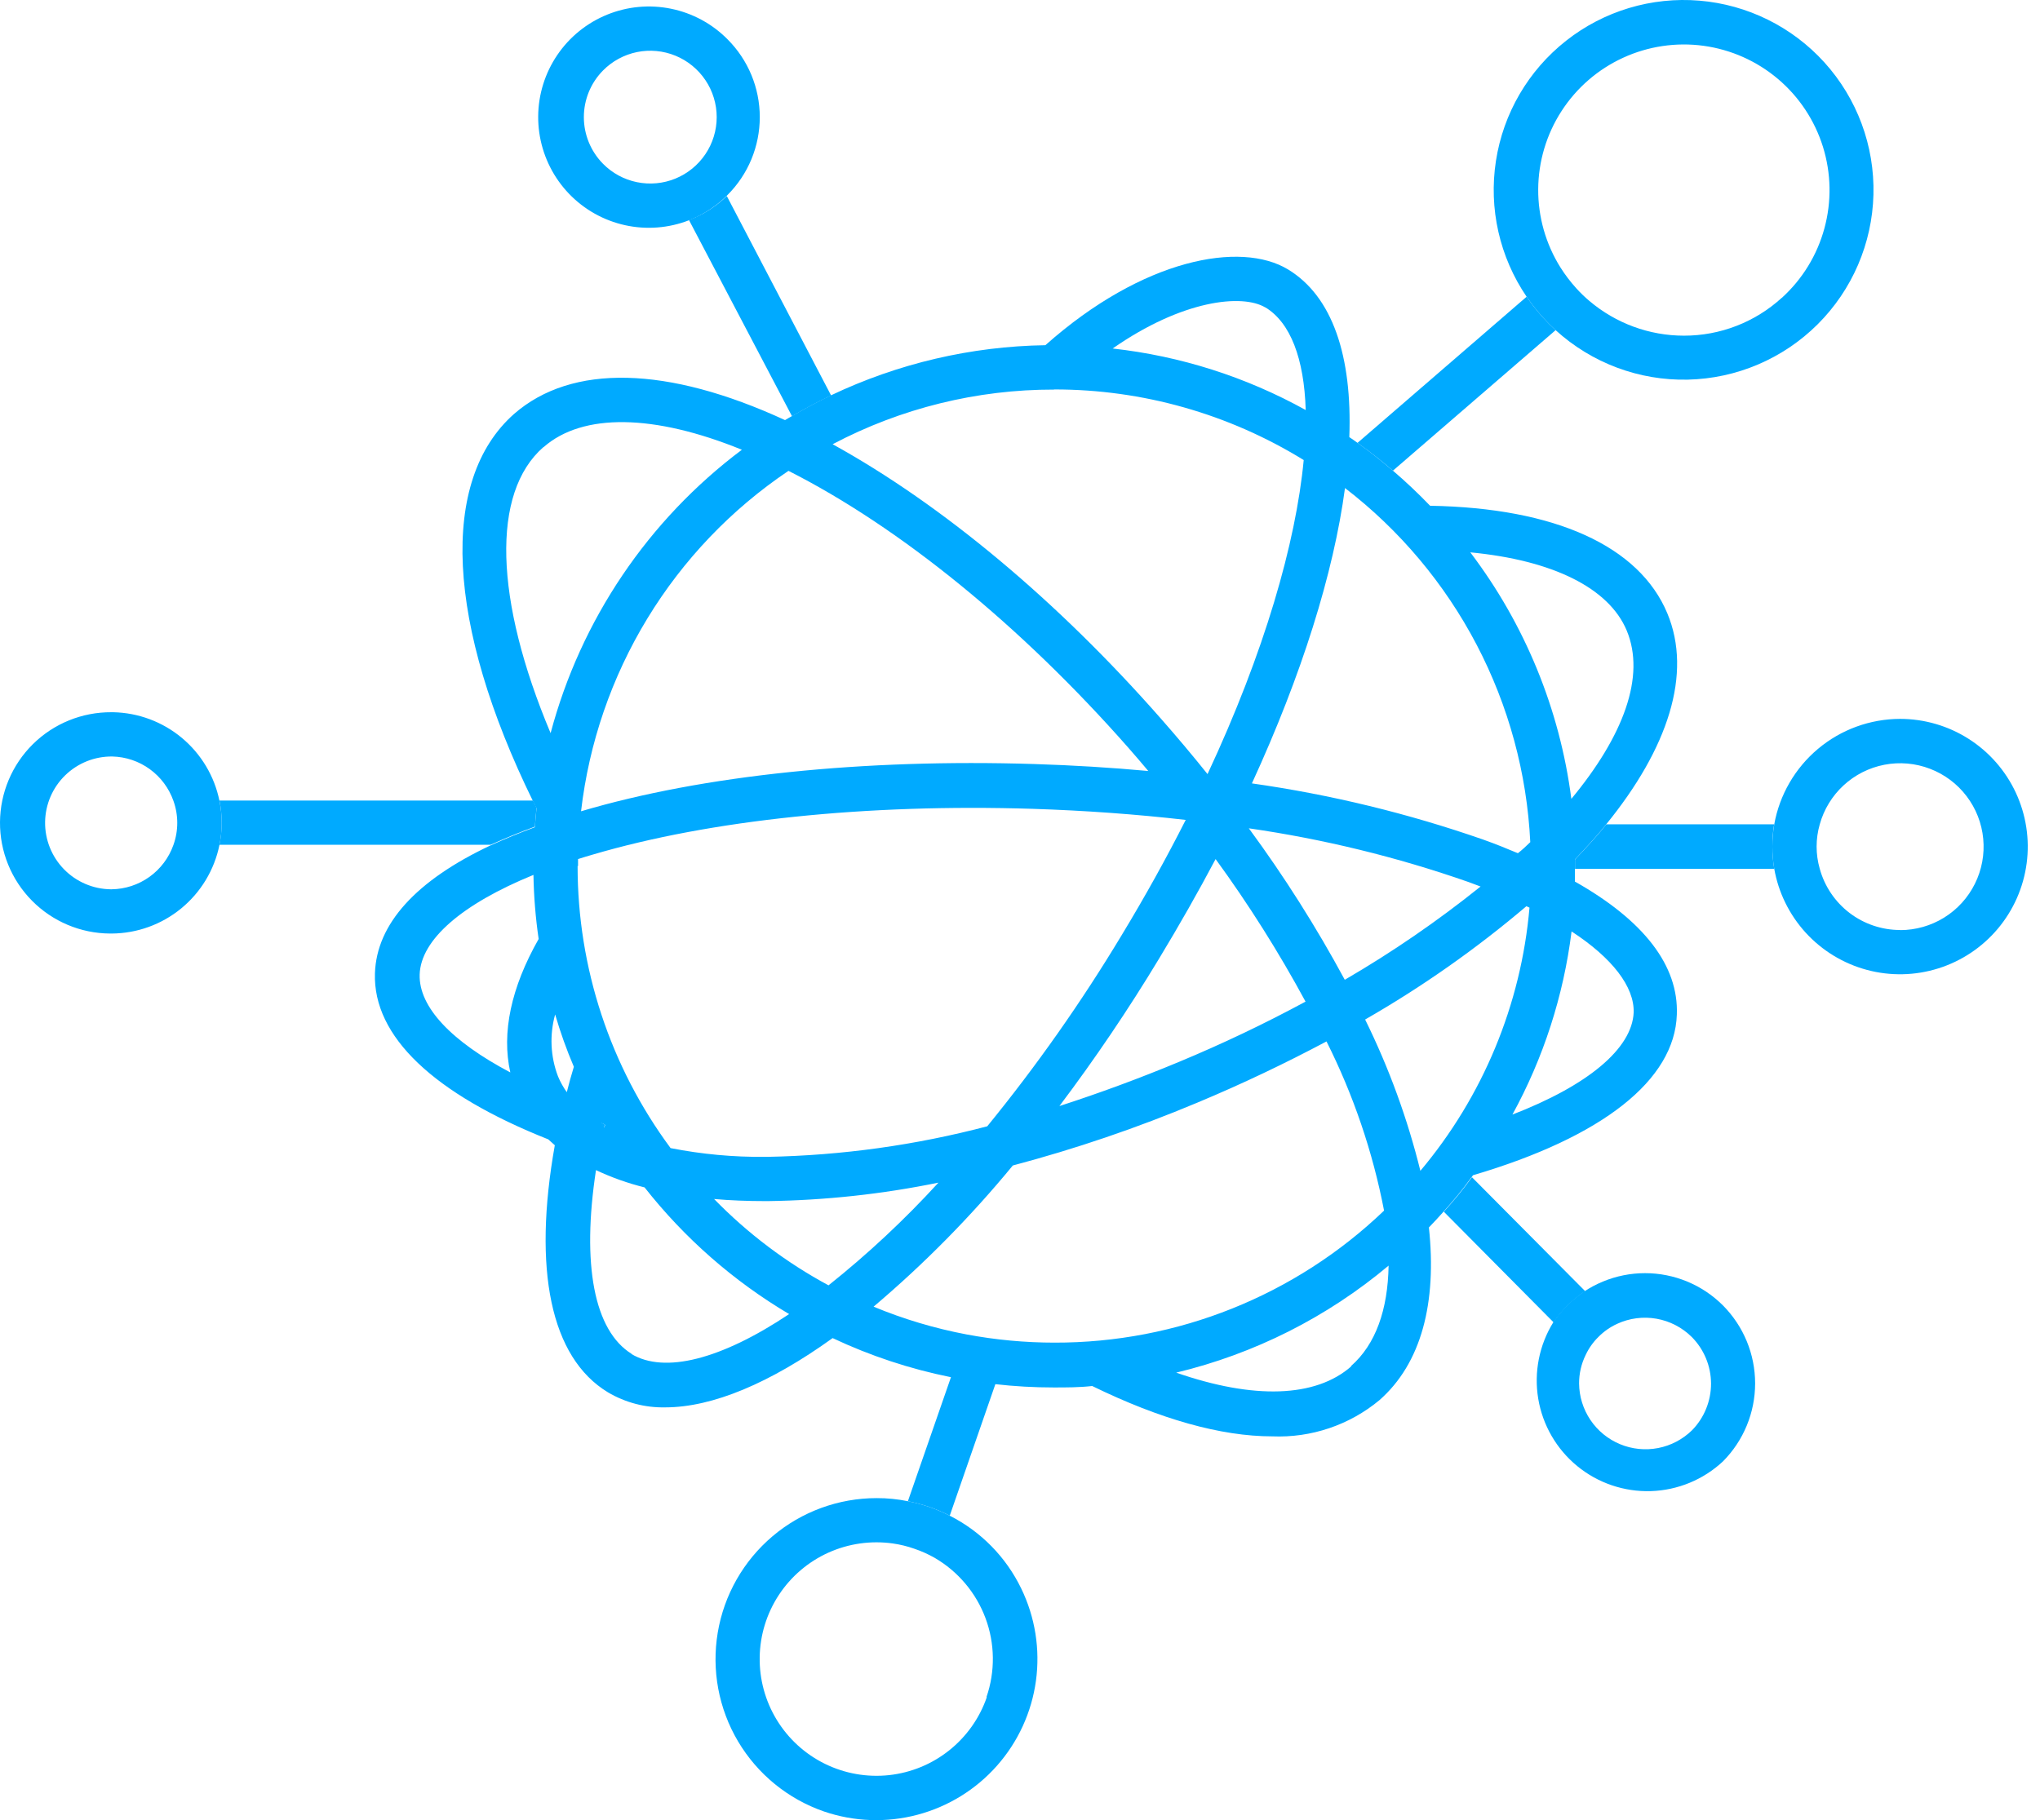 <svg xmlns="http://www.w3.org/2000/svg" width="93" height="83" viewBox="0 0 93 83" fill="none"><path d="M45.386 63.092L43.297 69.117C42.992 68.961 42.677 68.826 42.353 68.713C42.038 68.607 41.716 68.522 41.389 68.456L43.362 62.774C44.028 62.905 44.7 63.016 45.386 63.092Z" fill="#00AAFF"></path><path d="M46.556 72.437C45.863 71.003 44.718 69.836 43.297 69.117C42.992 68.961 42.676 68.826 42.353 68.713C42.038 68.607 41.716 68.521 41.389 68.456C40.921 68.361 40.444 68.313 39.966 68.315C38.229 68.314 36.548 68.93 35.221 70.052C33.895 71.174 33.009 72.73 32.721 74.444C32.433 76.157 32.762 77.917 33.648 79.411C34.535 80.905 35.923 82.037 37.565 82.605C38.938 83.074 40.42 83.127 41.823 82.755C43.226 82.384 44.488 81.606 45.45 80.518C46.412 79.431 47.03 78.083 47.227 76.645C47.424 75.207 47.19 73.743 46.556 72.437ZM44.987 77.392C44.658 78.346 44.063 79.187 43.274 79.816C42.485 80.446 41.533 80.838 40.529 80.947C39.526 81.055 38.512 80.877 37.606 80.431C36.7 79.986 35.94 79.292 35.413 78.43C34.887 77.569 34.616 76.576 34.633 75.567C34.649 74.557 34.953 73.573 35.507 72.73C36.062 71.886 36.844 71.218 37.764 70.802C38.684 70.387 39.704 70.242 40.703 70.383C41.035 70.43 41.361 70.51 41.677 70.621C42.001 70.73 42.313 70.87 42.611 71.039C43.678 71.66 44.497 72.633 44.928 73.79C45.359 74.948 45.374 76.219 44.972 77.387L44.987 77.392ZM27.407 51.199C27.448 51.269 27.488 51.345 27.533 51.416L27.564 51.29L27.407 51.199Z" fill="#00AAFF"></path><path d="M27.407 51.199C27.448 51.269 27.488 51.345 27.533 51.416L27.564 51.29L27.407 51.199Z" fill="#00AAFF"></path><path d="M71.796 40.199V39.194C72.301 38.66 72.805 38.12 73.224 37.59C76.045 34.123 77.16 30.722 76.01 27.967C74.728 24.899 70.893 23.159 65.196 23.063C64.651 22.497 64.086 21.963 63.491 21.453C62.895 20.943 62.436 20.585 61.876 20.186C61.76 20.101 61.639 20.015 61.513 19.934C61.649 16.246 60.751 13.516 58.717 12.285C56.568 10.983 52.112 11.78 47.657 15.741C44.272 15.793 40.939 16.573 37.883 18.027C37.275 18.317 36.681 18.634 36.101 18.976C35.995 19.031 35.889 19.097 35.788 19.157C30.425 16.685 26.07 16.579 23.436 18.875C20.015 21.902 20.343 28.462 24.299 36.535C24.349 36.641 24.405 36.747 24.46 36.858C24.43 37.148 24.405 37.435 24.385 37.721C23.668 37.983 23.002 38.261 22.366 38.549C18.97 40.148 17.164 42.131 17.093 44.387C17.002 47.263 19.773 49.882 24.995 51.956L25.293 52.223C24.284 57.89 25.096 61.906 27.715 63.491C28.504 63.958 29.407 64.195 30.324 64.177C32.493 64.177 35.127 63.057 37.958 61.018C39.674 61.827 41.482 62.425 43.342 62.799C44.008 62.936 44.679 63.042 45.361 63.117C46.247 63.219 47.138 63.269 48.03 63.269C48.62 63.269 49.211 63.269 49.791 63.203C52.889 64.717 55.664 65.499 58.001 65.499C59.777 65.572 61.517 64.984 62.885 63.849C64.803 62.164 65.509 59.398 65.141 55.972C65.363 55.745 65.58 55.508 65.792 55.271C66.241 54.766 66.67 54.262 67.073 53.697C67.103 53.663 67.13 53.628 67.154 53.591C73.058 51.85 76.348 49.251 76.444 46.264C76.529 44.029 74.94 41.975 71.796 40.199ZM74.158 28.75C75.031 30.838 74.011 33.563 71.635 36.429C71.106 32.344 69.518 28.468 67.028 25.187C70.777 25.545 73.345 26.807 74.158 28.75ZM69.763 38.402C69.581 38.579 69.394 38.756 69.198 38.907C68.693 38.695 68.188 38.488 67.618 38.286C64.194 37.092 60.662 36.233 57.072 35.723C59.348 30.768 60.796 26.136 61.316 22.255C63.811 24.174 65.859 26.612 67.318 29.401C68.776 32.191 69.611 35.264 69.763 38.407V38.402ZM56.936 37.772C60.342 38.264 63.693 39.083 66.942 40.219L67.497 40.426C65.542 41.996 63.473 43.418 61.306 44.679C60.011 42.28 58.551 39.973 56.936 37.777V37.772ZM59.52 45.673C57.646 46.685 55.723 47.601 53.757 48.419C51.93 49.181 50.104 49.852 48.297 50.437C49.925 48.276 51.441 46.032 52.839 43.716C53.767 42.182 54.627 40.668 55.417 39.174C56.929 41.248 58.299 43.421 59.52 45.679V45.673ZM57.683 14.015C58.828 14.707 59.454 16.352 59.525 18.698C56.806 17.189 53.815 16.235 50.724 15.892C53.898 13.677 56.633 13.39 57.683 14.02V14.015ZM48.06 17.759C52.077 17.755 56.015 18.87 59.434 20.979C59.075 24.753 57.647 29.738 55.049 35.299C54.376 34.458 53.669 33.617 52.929 32.776C48.217 27.407 42.954 23.012 37.958 20.257C41.071 18.614 44.54 17.758 48.06 17.765V17.759ZM35.95 21.473C41.041 24.052 46.546 28.538 51.431 34.088C51.744 34.441 52.046 34.8 52.349 35.158C50.649 35.001 48.903 34.895 47.137 34.84C39.386 34.598 32.054 35.344 26.489 36.995C26.851 33.88 27.882 30.881 29.513 28.202C31.143 25.524 33.334 23.23 35.935 21.478L35.95 21.473ZM23.264 48.903C20.585 47.49 19.086 45.921 19.132 44.437C19.182 42.848 21.069 41.223 24.319 39.896C24.336 40.874 24.415 41.85 24.556 42.818C23.295 45.038 22.861 47.096 23.264 48.903ZM24.778 20.393C26.564 18.819 29.824 18.88 33.821 20.509C29.546 23.716 26.475 28.268 25.101 33.432C22.538 27.332 22.392 22.477 24.768 20.393H24.778ZM25.848 49.816C25.684 49.589 25.547 49.343 25.439 49.085C25.094 48.181 25.048 47.191 25.308 46.259C25.544 47.071 25.829 47.868 26.161 48.646C26.04 49.039 25.934 49.428 25.838 49.811L25.848 49.816ZM26.352 39.497V39.174C26.575 39.104 26.797 39.033 27.029 38.968C32.398 37.388 39.517 36.646 47.071 36.883C49.463 36.959 51.804 37.131 54.055 37.388C53.187 39.104 52.213 40.865 51.128 42.656C49.297 45.699 47.252 48.608 45.007 51.36C41.737 52.221 38.377 52.688 34.996 52.753H34.885C33.437 52.768 31.992 52.634 30.571 52.354C27.815 48.631 26.329 44.12 26.332 39.487L26.352 39.497ZM27.584 51.295L27.553 51.421C27.508 51.35 27.468 51.275 27.427 51.204L27.584 51.295ZM28.8 61.74C27.079 60.68 26.514 57.653 27.17 53.358C27.881 53.694 28.622 53.957 29.385 54.146C31.206 56.462 33.44 58.421 35.975 59.923C32.877 61.992 30.299 62.653 28.78 61.74H28.8ZM37.787 58.621C35.852 57.58 34.087 56.249 32.554 54.675C33.291 54.741 34.068 54.771 34.885 54.771H35.011C37.622 54.735 40.224 54.453 42.782 53.929C41.236 55.621 39.559 57.188 37.766 58.616L37.787 58.621ZM48.08 61.225C46.734 61.225 45.392 61.1 44.069 60.852C42.614 60.577 41.192 60.153 39.825 59.585C42.13 57.634 44.255 55.479 46.173 53.147C49.036 52.388 51.843 51.432 54.575 50.285C56.653 49.418 58.611 48.479 60.473 47.49C61.698 49.929 62.581 52.525 63.097 55.205C59.052 59.082 53.663 61.239 48.06 61.225H48.08ZM61.603 62.305C59.974 63.738 57.148 63.819 53.621 62.593C57.183 61.738 60.498 60.068 63.304 57.713C63.269 59.716 62.724 61.301 61.583 62.3L61.603 62.305ZM64.757 53.409C64.168 51.019 63.322 48.699 62.234 46.491C64.837 44.997 67.298 43.267 69.586 41.324L69.727 41.389C69.342 45.815 67.599 50.012 64.737 53.409H64.757ZM68.94 50.841C70.362 48.248 71.279 45.409 71.645 42.474C73.502 43.685 74.511 44.997 74.476 46.173C74.4 47.823 72.382 49.503 68.92 50.836L68.94 50.841Z" fill="#00AAFF"></path><path d="M70.918 15.055L63.501 21.463C62.996 21.019 62.446 20.595 61.886 20.196L69.596 13.531C69.828 13.869 70.083 14.191 70.358 14.495C70.535 14.691 70.722 14.878 70.918 15.055ZM80.798 38.609C80.799 38.947 80.827 39.285 80.884 39.618H71.801V39.194C72.306 38.66 72.811 38.12 73.229 37.59H80.879C80.823 37.927 80.796 38.268 80.798 38.609ZM37.888 18.032C37.28 18.322 36.686 18.638 36.106 18.98L31.409 10.034C32.053 9.792 32.641 9.419 33.134 8.939L37.888 18.032ZM72.266 58.879C71.974 59.069 71.704 59.288 71.458 59.535C71.223 59.769 71.012 60.026 70.827 60.302L65.822 55.256C66.271 54.751 66.7 54.246 67.103 53.681L72.266 58.879ZM24.46 36.833C24.43 37.122 24.405 37.41 24.385 37.696C23.668 37.958 23.002 38.236 22.366 38.523H10.004C10.14 37.857 10.14 37.171 10.004 36.505H24.299C24.349 36.621 24.405 36.727 24.46 36.833Z" fill="#00AAFF"></path><path d="M86.621 32.781C85.252 32.785 83.928 33.268 82.88 34.148C81.832 35.028 81.125 36.248 80.884 37.595C80.77 38.263 80.77 38.945 80.884 39.613C81.076 40.705 81.576 41.719 82.324 42.537C83.073 43.354 84.039 43.941 85.11 44.228C86.18 44.516 87.311 44.491 88.368 44.158C89.425 43.825 90.365 43.198 91.078 42.349C91.791 41.5 92.247 40.465 92.392 39.366C92.537 38.267 92.365 37.15 91.897 36.145C91.429 35.141 90.684 34.29 89.749 33.694C88.815 33.098 87.73 32.782 86.621 32.781ZM86.621 42.409C85.789 42.408 84.979 42.135 84.317 41.63C83.656 41.125 83.178 40.416 82.958 39.613C82.769 38.954 82.769 38.255 82.958 37.595C83.147 36.912 83.523 36.295 84.044 35.814C84.565 35.333 85.21 35.007 85.906 34.873C86.602 34.739 87.322 34.802 87.984 35.056C88.646 35.309 89.225 35.742 89.654 36.307C90.083 36.871 90.346 37.544 90.412 38.25C90.479 38.956 90.348 39.666 90.032 40.301C89.717 40.936 89.231 41.471 88.628 41.844C88.025 42.217 87.33 42.414 86.621 42.414V42.409ZM83.17 2.844C81.697 1.219 79.663 0.214 77.478 0.03C75.293 -0.153 73.12 0.499 71.398 1.856C69.675 3.212 68.531 5.171 68.197 7.338C67.862 9.505 68.362 11.718 69.596 13.531C69.828 13.869 70.083 14.191 70.358 14.495C70.535 14.691 70.722 14.878 70.918 15.055C72.562 16.553 74.72 17.362 76.944 17.312C79.168 17.262 81.288 16.359 82.864 14.788C84.439 13.218 85.35 11.101 85.407 8.877C85.464 6.653 84.663 4.493 83.17 2.844ZM81.227 13.581C80.008 14.694 78.417 15.31 76.766 15.307C75.188 15.306 73.661 14.744 72.457 13.723C72.242 13.542 72.04 13.346 71.852 13.137C71.588 12.845 71.35 12.531 71.14 12.199C70.469 11.129 70.116 9.89 70.124 8.626C70.132 7.363 70.5 6.128 71.186 5.067C71.871 4.006 72.844 3.162 73.992 2.635C75.14 2.107 76.414 1.918 77.666 2.089C78.917 2.261 80.094 2.786 81.058 3.603C82.022 4.419 82.732 5.494 83.107 6.7C83.481 7.907 83.504 9.195 83.171 10.414C82.84 11.633 82.167 12.732 81.232 13.581H81.227ZM33.164 1.789C32.463 1.081 31.567 0.597 30.59 0.398C29.614 0.198 28.6 0.292 27.677 0.669C26.753 1.045 25.962 1.686 25.404 2.511C24.844 3.337 24.542 4.309 24.535 5.306C24.528 6.303 24.817 7.279 25.364 8.112C25.911 8.945 26.693 9.598 27.611 9.987C28.529 10.376 29.541 10.485 30.52 10.299C31.5 10.114 32.402 9.642 33.114 8.944L33.164 8.894C33.631 8.427 34.002 7.874 34.255 7.264C34.507 6.655 34.637 6.001 34.637 5.341C34.637 4.681 34.507 4.028 34.255 3.419C34.002 2.809 33.631 2.255 33.164 1.789ZM27.488 7.466C26.93 6.899 26.617 6.136 26.617 5.341C26.617 4.546 26.93 3.783 27.488 3.217C27.909 2.789 28.449 2.496 29.037 2.375C29.626 2.255 30.237 2.312 30.793 2.54C31.349 2.768 31.824 3.156 32.159 3.655C32.494 4.153 32.673 4.741 32.673 5.341C32.673 5.942 32.494 6.529 32.159 7.028C31.824 7.527 31.349 7.915 30.793 8.143C30.237 8.371 29.626 8.428 29.037 8.307C28.449 8.187 27.909 7.894 27.488 7.466ZM78.548 59.53C78.081 59.063 77.528 58.692 76.918 58.44C76.309 58.187 75.655 58.057 74.995 58.057C74.335 58.057 73.682 58.187 73.073 58.44C72.463 58.692 71.909 59.063 71.443 59.53C71.208 59.764 70.997 60.021 70.812 60.297C70.169 61.336 69.925 62.574 70.125 63.781C70.326 64.987 70.958 66.079 71.903 66.854C72.849 67.63 74.044 68.035 75.266 67.996C76.488 67.956 77.654 67.474 78.548 66.639C79.486 65.694 80.013 64.416 80.013 63.084C80.013 61.753 79.486 60.475 78.548 59.53ZM77.135 65.222C76.711 65.637 76.174 65.919 75.591 66.032C75.008 66.145 74.404 66.084 73.856 65.856C73.307 65.629 72.838 65.245 72.505 64.752C72.173 64.26 71.993 63.681 71.988 63.087C71.986 62.638 72.088 62.194 72.286 61.79C72.43 61.481 72.628 61.201 72.871 60.963C73.117 60.714 73.406 60.513 73.724 60.367C74.283 60.109 74.908 60.028 75.515 60.134C76.122 60.241 76.681 60.53 77.12 60.963C77.683 61.528 78 62.292 78.003 63.089C78.005 63.886 77.694 64.653 77.135 65.222ZM10.004 36.515C9.775 35.392 9.17 34.381 8.29 33.647C7.409 32.913 6.305 32.501 5.16 32.478H5.079C3.741 32.47 2.454 32.993 1.501 33.933C0.549 34.873 0.009 36.153 0 37.492C-0.009 38.83 0.515 40.117 1.455 41.069C2.395 42.022 3.675 42.562 5.013 42.57H5.089C6.247 42.564 7.367 42.159 8.262 41.424C9.157 40.689 9.772 39.668 10.004 38.533C10.14 37.868 10.14 37.181 10.004 36.515ZM5.089 40.552H5.044C4.241 40.541 3.475 40.212 2.915 39.637C2.354 39.061 2.046 38.287 2.056 37.484C2.067 36.681 2.396 35.915 2.972 35.355C3.547 34.795 4.321 34.486 5.124 34.497C5.738 34.512 6.332 34.713 6.828 35.073C7.325 35.434 7.7 35.937 7.905 36.515C8.14 37.167 8.14 37.881 7.905 38.533C7.698 39.118 7.317 39.624 6.814 39.985C6.31 40.346 5.708 40.544 5.089 40.552Z" fill="#00AAFF"></path></svg>